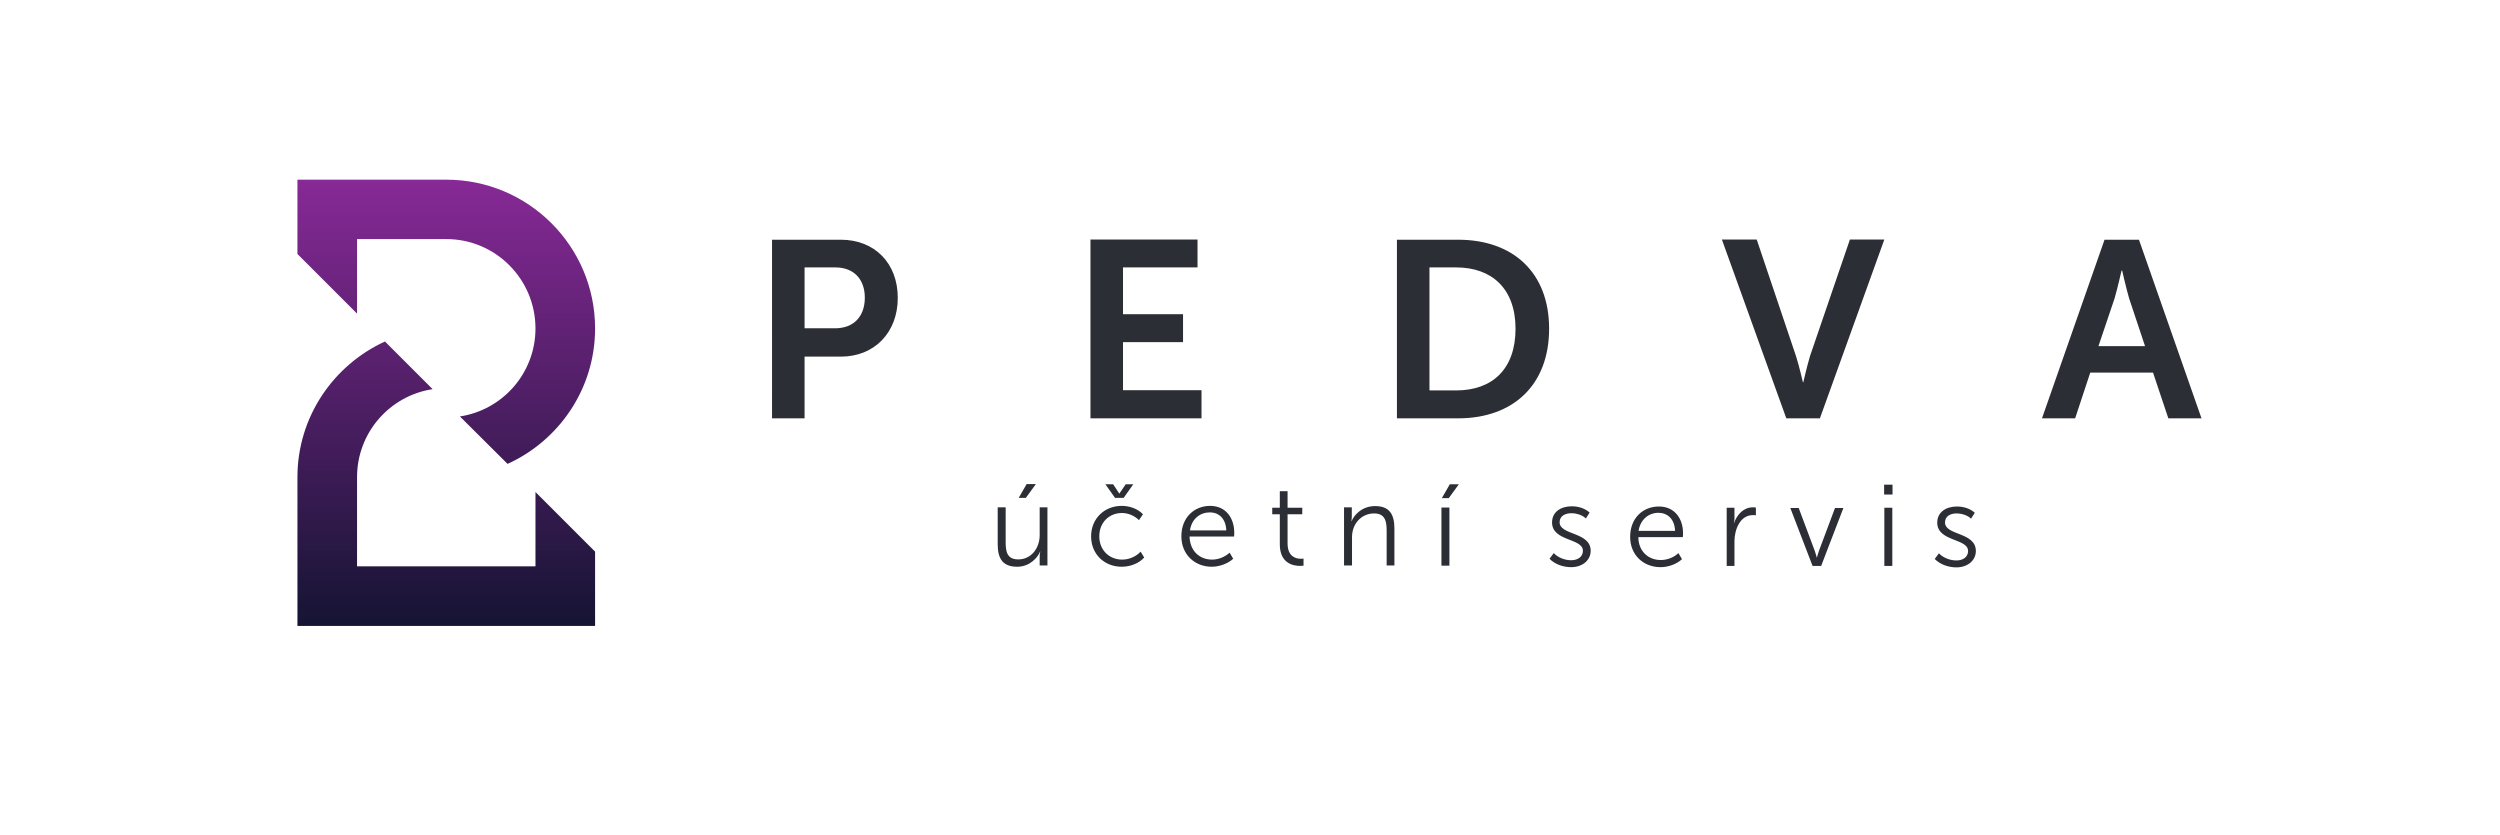 <?xml version="1.0" encoding="UTF-8"?>
<svg xmlns="http://www.w3.org/2000/svg" version="1.2" viewBox="0 0 1191 397" width="500" height="167">
  <defs>
    <clipPath id="cp1">
      <path d="m0 0h1191v397h-1191z"></path>
    </clipPath>
    <linearGradient id="P" gradientUnits="userSpaceOnUse"></linearGradient>
    <linearGradient id="g1" x2="1" href="#P" gradientTransform="matrix(0,212.598,-141.734,0,141.732,85.189)">
      <stop stop-color="#872996"></stop>
      <stop offset="1" stop-color="#151433"></stop>
    </linearGradient>
  </defs>
  <style>.a{fill:url(#g1)}.b{fill:#2c2e35}</style>
  <g clip-path="url(#cp1)">
    <path class="a" d="m212.6 85.2h-42.5-28.4v28.3 7.1l28.4 28.4v-35.5h42.5c23.5 0 42.5 19.1 42.5 42.6 0 21.2-15.6 38.8-36 41.9l22.7 22.6c24.5-11.1 41.7-35.8 41.7-64.5 0-39.2-31.8-70.9-70.9-70.9zm-70.9 141.7v70.9h28.4 85 28.4v-28.4-7l-28.4-28.4v35.4h-85v-42.5c0-21.2 15.6-38.8 36-41.9l-22.7-22.7c-24.5 11.2-41.7 35.9-41.7 64.6z"></path>
    <path fill-rule="evenodd" class="b" d="m485.3 236.8h3.4l4.8-6.6h-4.4zm-10 22.1c0 7.2 2.7 10.7 9.3 10.7 6.1 0 9.8-4.5 10.9-7.2h0.1c0 0-0.3 1-0.3 2.2v4.4h3.7v-27.7h-3.7v13.3c0 6-3.9 11.5-10.2 11.5-5.4 0-6-3.8-6-8.2v-16.6h-3.8zm55.9-22.1h4.1l4.6-6.5h-3.6l-3 4.4h-0.1l-2.9-4.4h-3.7zm-11.4 18.3c0 8.6 6.4 14.5 14.6 14.5 4.2 0 8.3-1.7 10.7-4.4l-1.7-2.8c-2.2 2.4-5.6 3.8-8.8 3.8-6.2 0-10.9-4.6-10.9-11.1 0-6.6 4.7-11.1 10.8-11.1 3.1 0 6.1 1.4 8.1 3.4l1.9-2.8c-2.5-2.7-6.5-4-10.1-4-8.2 0-14.6 6-14.6 14.5zm43 0c0 8.6 6.3 14.5 14.5 14.5 3.6 0 7.7-1.5 10.2-3.8l-1.7-2.9c-2.2 2-5.3 3.3-8.4 3.3-5.7 0-10.5-3.9-10.7-11h21.2c0.1-0.6 0.1-1.2 0.1-1.8 0-6.9-3.9-12.8-11.5-12.8-7.5 0-13.7 5.5-13.7 14.5zm4.1-2.8c0.8-5.6 4.9-8.6 9.5-8.6 4.1 0 7.6 2.8 7.8 8.6zm42.8 6.6c0 9.2 6.5 10.3 9.7 10.3 0.7 0 1.2-0.1 1.6-0.1v-3.4c-0.5 0.1-0.9 0.1-1.3 0.1-2.2 0-6.3-0.9-6.3-7.3v-13.9h7v-3.1h-7v-7.9h-3.7v7.9h-3.6v3.1h3.6zm30.6 10.1h3.8v-13.5c0-6.5 4.6-11.3 10.5-11.3 5.3 0 6 3.8 6 8.2v16.6h3.7v-17.6c0-6.8-2.4-10.7-9.2-10.7-6.5 0-10.2 4.6-11.2 7.2h-0.1c0 0 0.2-1 0.2-2.2v-4.4h-3.7zm46.6-32.1h3.3l4.8-6.6h-4.3zm-0.2 32.2h3.8v-27.7h-3.8zm51.5-3.3c2.6 2.7 6.6 4 10.3 4 5.4 0 9.3-3.3 9.3-7.8 0-9.1-14.8-7.3-14.8-13.6 0-3 2.7-4.3 5.6-4.3 2.5 0 5.3 0.9 6.9 2.5l1.8-2.8c-2.3-2.1-5.5-3-8.5-3-5.1 0-9.4 2.6-9.4 7.7 0 9.1 14.7 7.4 14.7 13.5 0 2.9-2.5 4.5-5.6 4.5-3 0-6.2-1.2-8.3-3.4zm38.4-10.4c0 8.5 6.2 14.4 14.5 14.4 3.6 0 7.6-1.4 10.2-3.8l-1.7-2.9c-2.2 2.1-5.4 3.3-8.4 3.3-5.7 0-10.6-3.9-10.7-10.9h21.2c0.1-0.6 0.1-1.3 0.1-1.9 0-6.8-3.9-12.7-11.5-12.7-7.5 0-13.7 5.4-13.7 14.5zm4-2.9c0.9-5.5 4.9-8.6 9.5-8.6 4.2 0 7.7 2.9 7.9 8.6zm42 16.7h3.7v-11.7c0-5.5 2.6-12.5 8.8-12.5 0.6 0 1.2 0 1.4 0.1v-3.7c-0.5-0.1-1-0.1-1.5-0.1-4.3 0-7.5 3.4-8.9 7.5h-0.1c0 0 0.3-0.9 0.3-2.2v-5.1h-3.7zm40.9 0h4.1l10.6-27.6h-4l-7.6 20.3c-0.5 1.3-1 3.3-1 3.3h-0.1c0 0-0.5-2-1-3.3l-7.6-20.3h-4zm34.1-34h4v-4.7h-4zm0.1 34h3.8v-27.7h-3.8zm24-3.3c2.7 2.7 6.6 4 10.3 4 5.4 0 9.3-3.3 9.3-7.8 0-9.1-14.7-7.3-14.7-13.6 0-3 2.6-4.3 5.5-4.3 2.5 0 5.3 0.9 6.9 2.5l1.8-2.8c-2.3-2.1-5.5-3-8.5-3-5.1 0-9.4 2.6-9.4 7.7 0 9.1 14.7 7.4 14.7 13.5 0 2.9-2.5 4.5-5.5 4.5-3.1 0-6.3-1.2-8.4-3.4zm-553.9-67h15.5v-29.4h17.3c16 0 27.1-11.5 27.1-28 0-16.6-11.1-27.7-27.1-27.7h-32.8zm15.5-42.9v-29h14.7c8.8 0 14 5.7 14 14.4 0 8.9-5.2 14.6-14.2 14.6zm136.2 42.9h52.9v-13.4h-37.4v-22.9h28.6v-13.3h-28.6v-22.3h35.5v-13.3h-51zm146 0h29.1c26.2 0 43.4-15.8 43.4-42.7 0-26.8-17.2-42.4-43.4-42.4h-29.1zm15.5-13.3v-58.6h12.7c17.1 0 28.3 10.2 28.3 29.2 0 19.2-11 29.4-28.3 29.4zm170 13.3h16l30.7-85.2h-16.4l-19 55.5c-1.5 5-3.2 12.5-3.2 12.5h-0.2c0 0-1.7-7.5-3.3-12.5l-18.7-55.5h-16.6zm121.8 0h15.8l7.2-21.8h29.9l7.3 21.8h15.8l-29.8-85.1h-16.4zm26.9-34.4l7.7-22.8c1.4-4.8 3.3-13.2 3.3-13.2h0.3c0 0 1.9 8.4 3.3 13.2l7.6 22.8z"></path>
  </g>
</svg>
